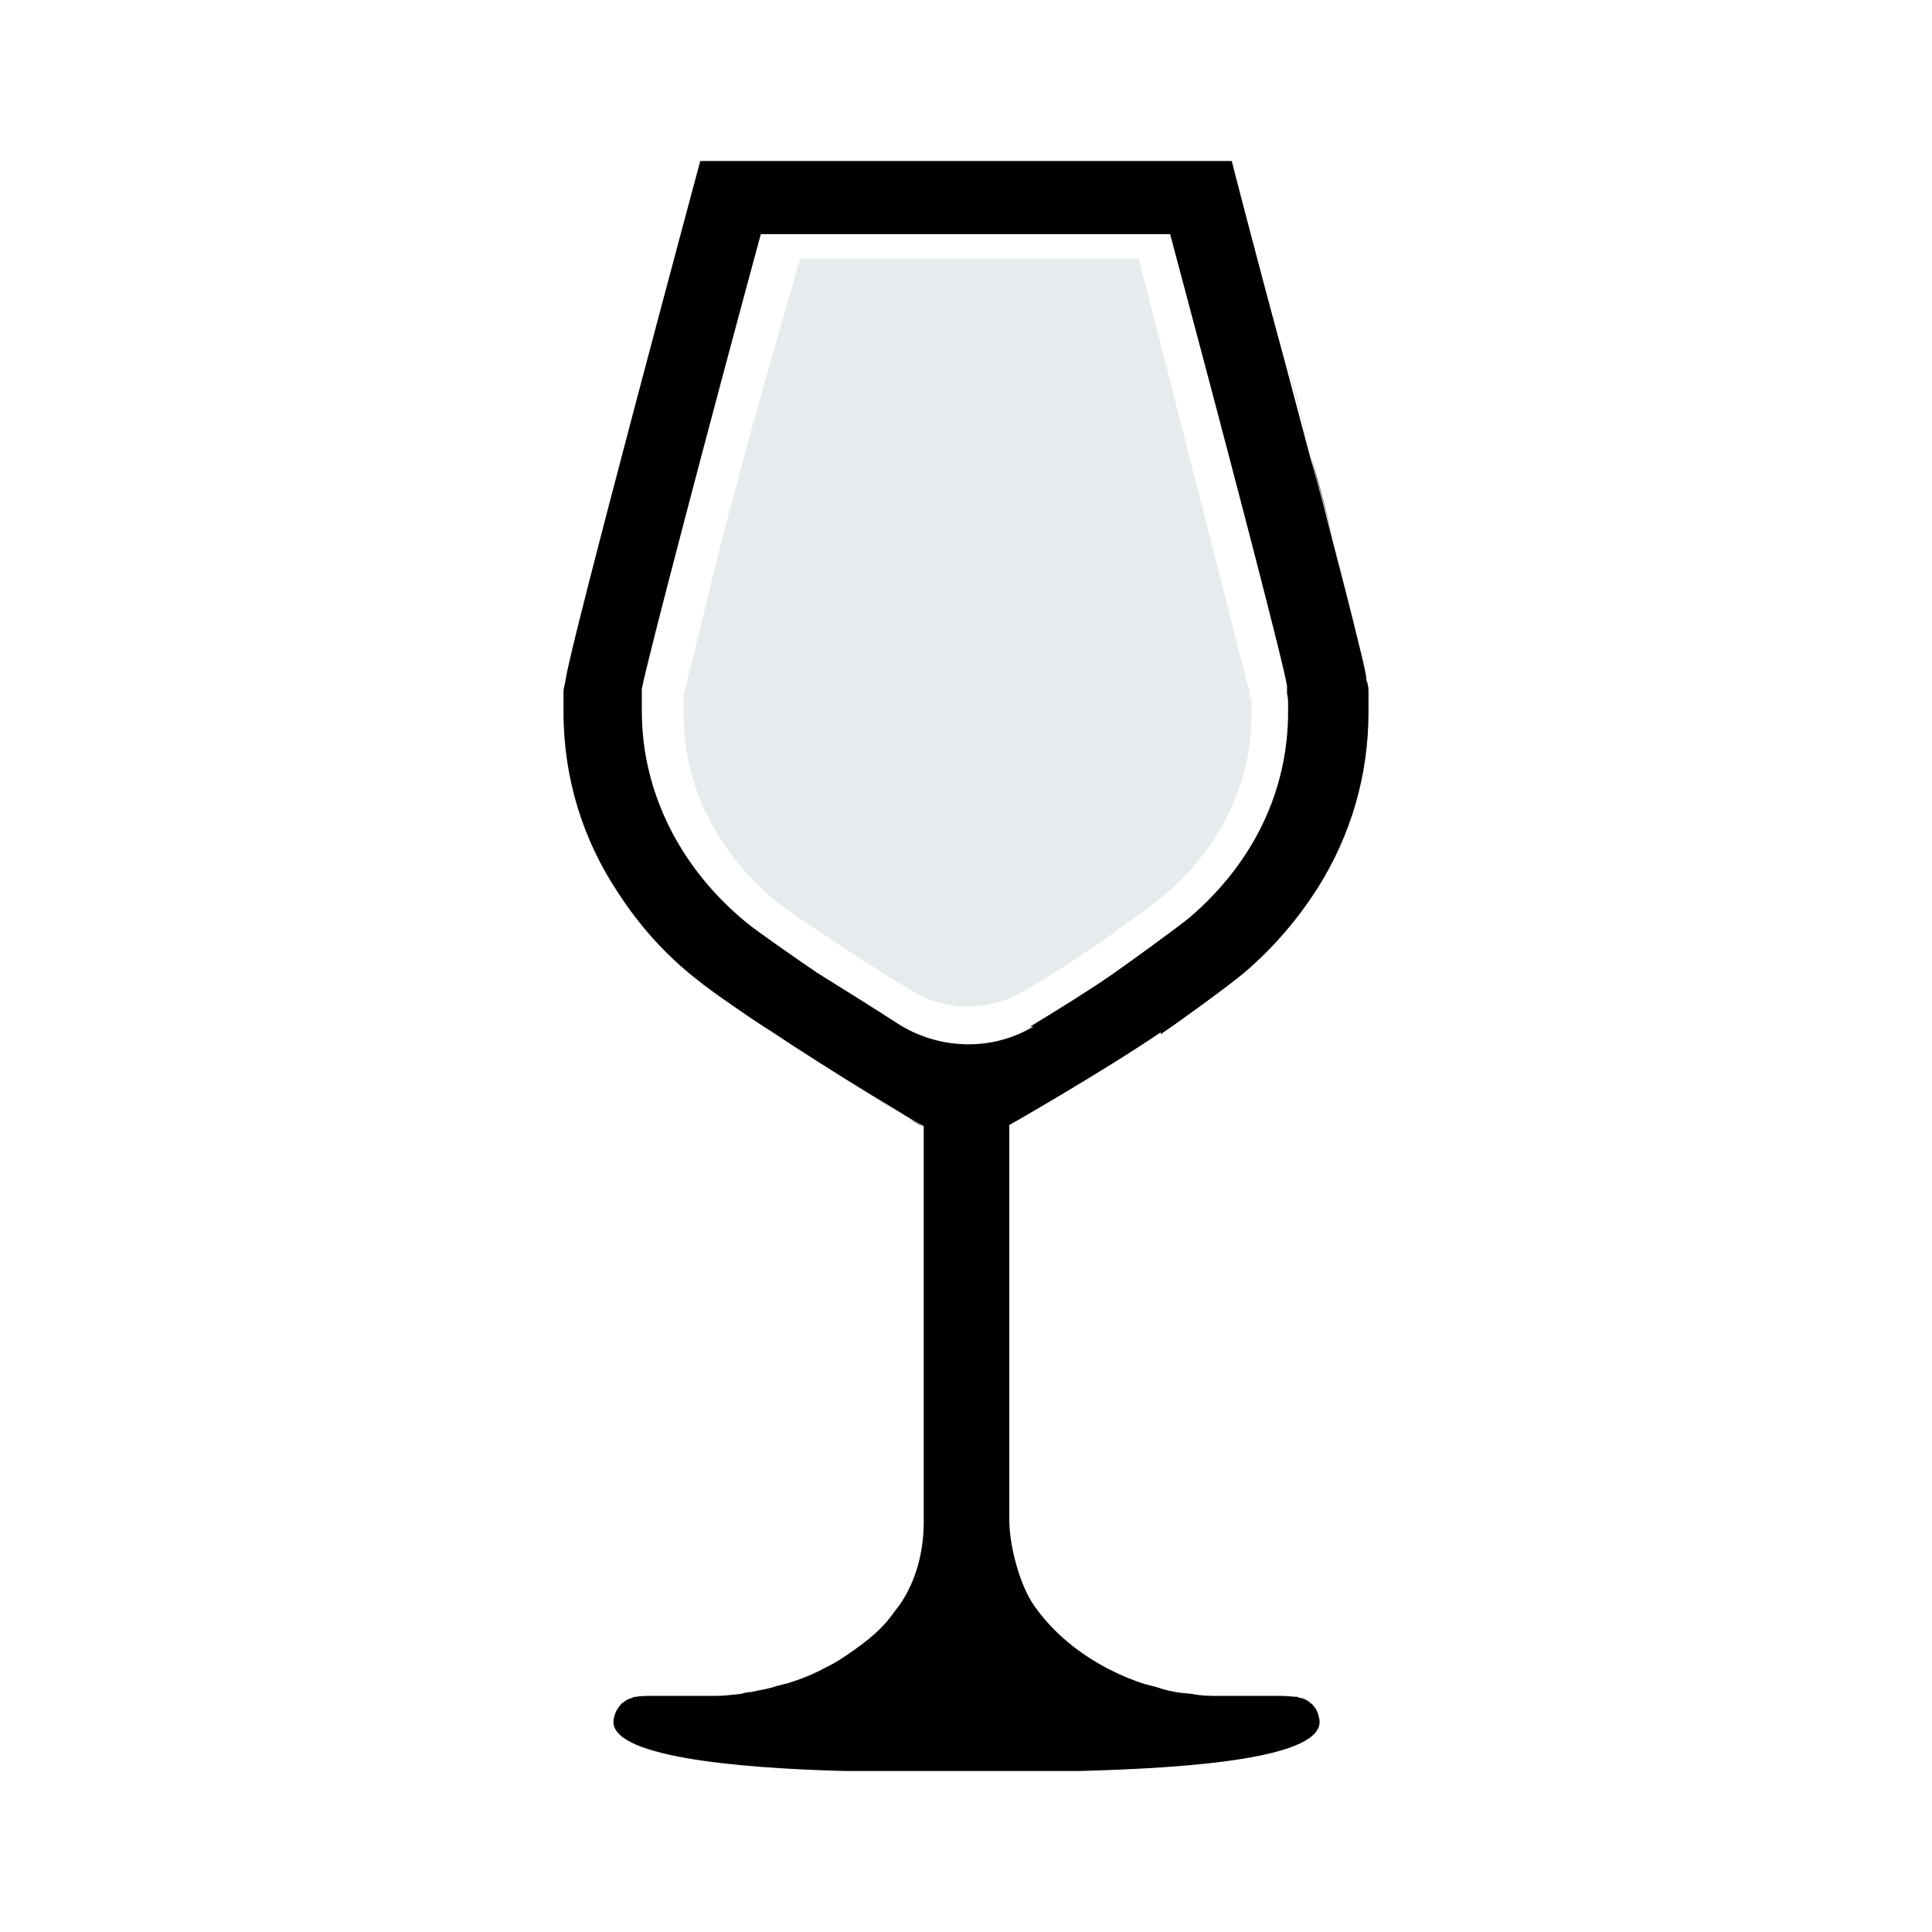 <svg width="24" height="24" viewBox="0 0 24 24" fill="none" xmlns="http://www.w3.org/2000/svg">
<rect width="24" height="24" fill="white"/>
<path d="M16.287 5.673C16.39 6.061 16.494 6.436 16.585 6.788C16.494 6.436 16.404 6.061 16.287 5.673Z" fill="black"/>
<path d="M15.989 4.496C16.092 4.872 16.196 5.284 16.3 5.672C16.196 5.284 16.092 4.884 15.989 4.496Z" fill="black"/>
<path d="M17 8.582C17 8.582 17 8.521 16.974 8.449C16.974 8.34 16.793 7.661 16.572 6.788C16.805 7.661 16.961 8.327 16.974 8.449C16.987 8.521 17 8.558 17 8.582Z" fill="black"/>
<path d="M11.28 13.892C11.164 13.819 10.995 13.722 10.8 13.601C10.982 13.71 11.164 13.819 11.28 13.892Z" fill="black"/>
<path d="M11.28 13.891C11.397 13.963 11.475 14 11.475 14C11.475 14 11.397 13.951 11.28 13.891Z" fill="black"/>
<path d="M14.419 12.848C14.562 12.752 15.275 12.242 15.482 12.061C15.833 11.758 16.131 11.406 16.377 11.018C16.779 10.376 17 9.636 17 8.848V8.582C17 8.582 17 8.521 16.974 8.448C16.974 8.339 16.793 7.661 16.572 6.788C16.481 6.436 16.39 6.061 16.274 5.673C16.17 5.285 16.066 4.885 15.962 4.497C15.599 3.164 15.301 2 15.301 2H8.699C8.699 2 7.065 8.073 7.026 8.448C7.013 8.521 7 8.558 7 8.582V8.848C7 9.673 7.246 10.448 7.687 11.103C7.947 11.503 8.271 11.867 8.66 12.17C8.816 12.303 9.438 12.727 9.581 12.812C9.944 13.055 10.424 13.358 10.8 13.588C10.982 13.697 11.163 13.806 11.28 13.879C11.397 13.951 11.475 13.988 11.475 13.988V18.909C11.475 19.236 11.397 19.576 11.228 19.855C11.189 19.927 11.124 20 11.073 20.073C10.956 20.23 10.8 20.364 10.593 20.509C10.489 20.582 10.385 20.654 10.255 20.715C10.1 20.8 9.944 20.861 9.789 20.909C9.737 20.921 9.698 20.933 9.646 20.945C9.542 20.982 9.438 20.994 9.335 21.018C9.296 21.018 9.244 21.03 9.205 21.042C9.088 21.055 8.984 21.067 8.881 21.067H8.634C8.53 21.067 8.453 21.067 8.362 21.067C8.284 21.067 8.193 21.067 8.128 21.067H8.102C8.025 21.067 7.96 21.067 7.895 21.079C7.882 21.079 7.869 21.079 7.856 21.091C7.804 21.103 7.765 21.127 7.739 21.151C7.726 21.151 7.713 21.176 7.7 21.188C7.661 21.236 7.636 21.285 7.623 21.358C7.545 21.818 9.127 21.964 10.489 22H13.407C14.782 21.964 16.468 21.842 16.39 21.358C16.377 21.285 16.352 21.224 16.313 21.188C16.313 21.176 16.287 21.164 16.274 21.151C16.235 21.115 16.196 21.103 16.157 21.091C16.144 21.091 16.131 21.091 16.118 21.079C16.066 21.079 16.001 21.067 15.911 21.067H15.885C15.807 21.067 15.729 21.067 15.651 21.067C15.573 21.067 15.495 21.067 15.405 21.067H15.132C15.028 21.067 14.925 21.067 14.808 21.042C14.769 21.042 14.717 21.03 14.678 21.03C14.575 21.018 14.471 20.994 14.367 20.958C14.315 20.945 14.276 20.933 14.224 20.921C14.069 20.873 13.926 20.812 13.758 20.727C13.303 20.485 13.031 20.206 12.85 19.951C12.668 19.697 12.538 19.2 12.538 18.885V13.976C12.538 13.976 13.667 13.333 14.419 12.824V12.848ZM12.837 12.752C12.331 13.055 11.695 13.042 11.189 12.739C10.852 12.521 10.463 12.279 10.152 12.085C9.918 11.927 9.399 11.564 9.296 11.479C8.453 10.8 7.973 9.842 7.973 8.836V8.63V8.558C8.038 8.206 8.842 5.152 9.451 2.909H14.536C15.132 5.139 15.936 8.194 15.988 8.521V8.618C15.988 8.618 16.001 8.667 16.001 8.703V8.848C16.001 9.818 15.573 10.715 14.782 11.394C14.652 11.503 14.069 11.927 13.809 12.109C13.511 12.315 13.135 12.546 12.798 12.752H12.811H12.837Z" fill="black"/>
<path d="M15.521 8.667V8.594C15.496 8.497 14.147 3.212 14.147 3.212H9.941C9.941 3.212 9.168 5.825 8.777 7.479C8.671 7.93 8.518 8.521 8.492 8.631V8.667V8.885C8.492 9.77 8.92 10.606 9.646 11.2C9.737 11.273 10.191 11.588 10.398 11.721C10.671 11.903 11.021 12.121 11.319 12.303C11.747 12.57 12.292 12.57 12.733 12.303C13.031 12.134 13.368 11.915 13.628 11.734C13.861 11.576 14.367 11.2 14.484 11.103C15.171 10.509 15.547 9.721 15.547 8.873V8.667H15.534H15.521Z" fill="#E6ECEE"/>
</svg>
